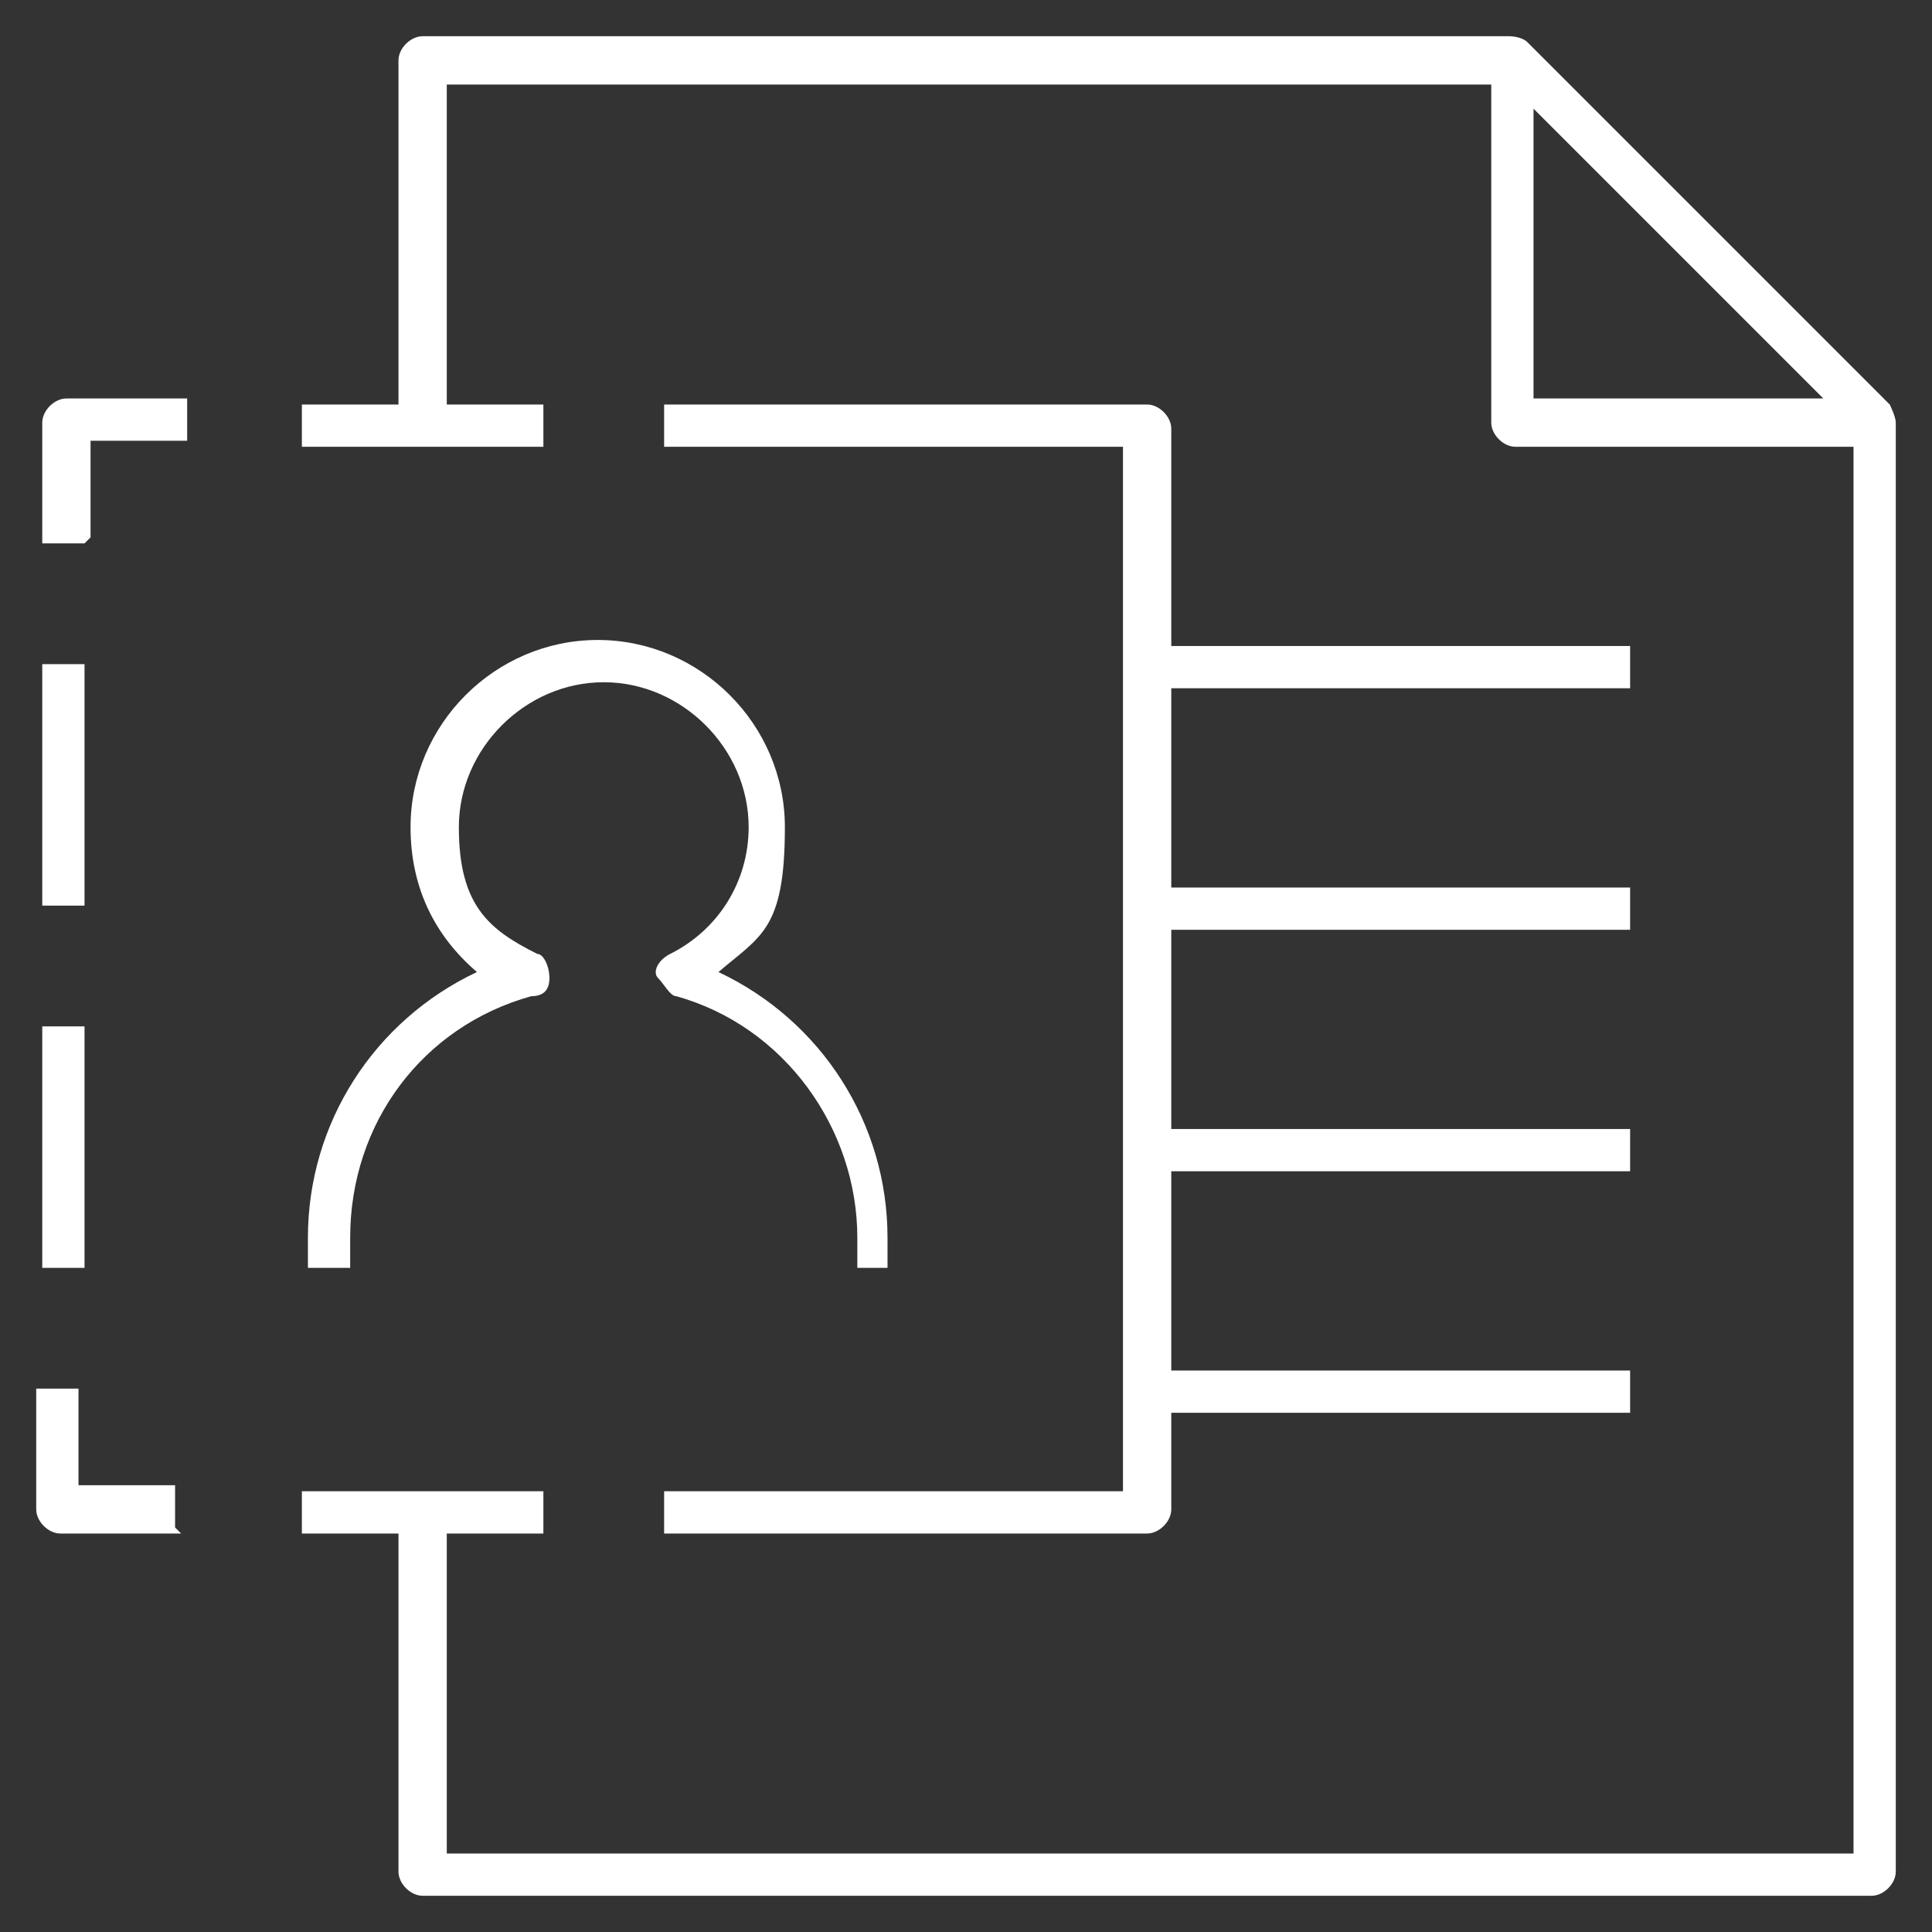 <?xml version="1.0" encoding="UTF-8"?>
<svg xmlns="http://www.w3.org/2000/svg" xmlns:xlink="http://www.w3.org/1999/xlink" id="Layer_1" version="1.1" viewBox="0 0 32 32">
  <rect x="0" y="0" width="32" height="32" fill="#333333" stroke="none"/>
  <!-- Generator: Adobe Illustrator 29.3.1, SVG Export Plug-In . SVG Version: 2.1.0 Build 151)  -->
  <defs>
    <style>
      .st0 {
        fill: none;
      }

      .st1 {
        fill: #fff;
      }
    </style>
  </defs>
  <path id="ai--transparency" class="st1" d="M31,31.4H7c-.2,0-.4-.2-.4-.4v-5.6h-1.6v-.7h4v.7h-1.6v5.3h23.3V7.4h-5.6c-.2,0-.4-.2-.4-.4V1.4H7.4v5.3h1.6v.7h-4v-.7h1.6V1c0-.2.2-.4.4-.4h18c0,0,.2,0,.3.1l6,6c0,0,.1.2.1.3v24c0,.2-.2.4-.4.4ZM25.4,6.6h4.8l-4.8-4.8v4.8ZM19,25.4h-8v-.7h7.6V7.4h-7.6v-.7h8c.2,0,.4.2.4.4v3.6h7.6v.7h-7.6v3.3h7.6v.7h-7.6v3.3h7.6v.7h-7.6v3.3h7.6v.7h-7.6v1.6c0,.2-.2.4-.4.4ZM3,25.4H1c-.2,0-.4-.2-.4-.4v-2h.7v1.6h1.6v.7ZM14.9,21h-.7v-.5c0-1.8-1.2-3.5-3-4-.1,0-.2-.2-.3-.3s0-.3.2-.4c.8-.4,1.3-1.2,1.3-2.1,0-1.3-1.1-2.4-2.4-2.4s-2.4,1.1-2.4,2.4.5,1.7,1.3,2.1c.1,0,.2.2.2.4s-.1.3-.3.3c-1.8.5-3,2.1-3,4v.5h-.7v-.5c0-1.9,1.1-3.6,2.8-4.4-.7-.6-1.1-1.4-1.1-2.4,0-1.7,1.4-3.1,3.1-3.1s3.1,1.4,3.1,3.1-.4,1.8-1.1,2.4c1.7.8,2.8,2.5,2.8,4.4v.5ZM1.4,21h-.7v-4h.7v4ZM1.4,15h-.7v-4h.7v4ZM1.4,9h-.7v-2c0-.2.2-.4.4-.4h2v.7h-1.6v1.6Z"></path>
  <rect id="_Transparent_Rectangle" class="st0" width="32" height="32"></rect>
</svg>
